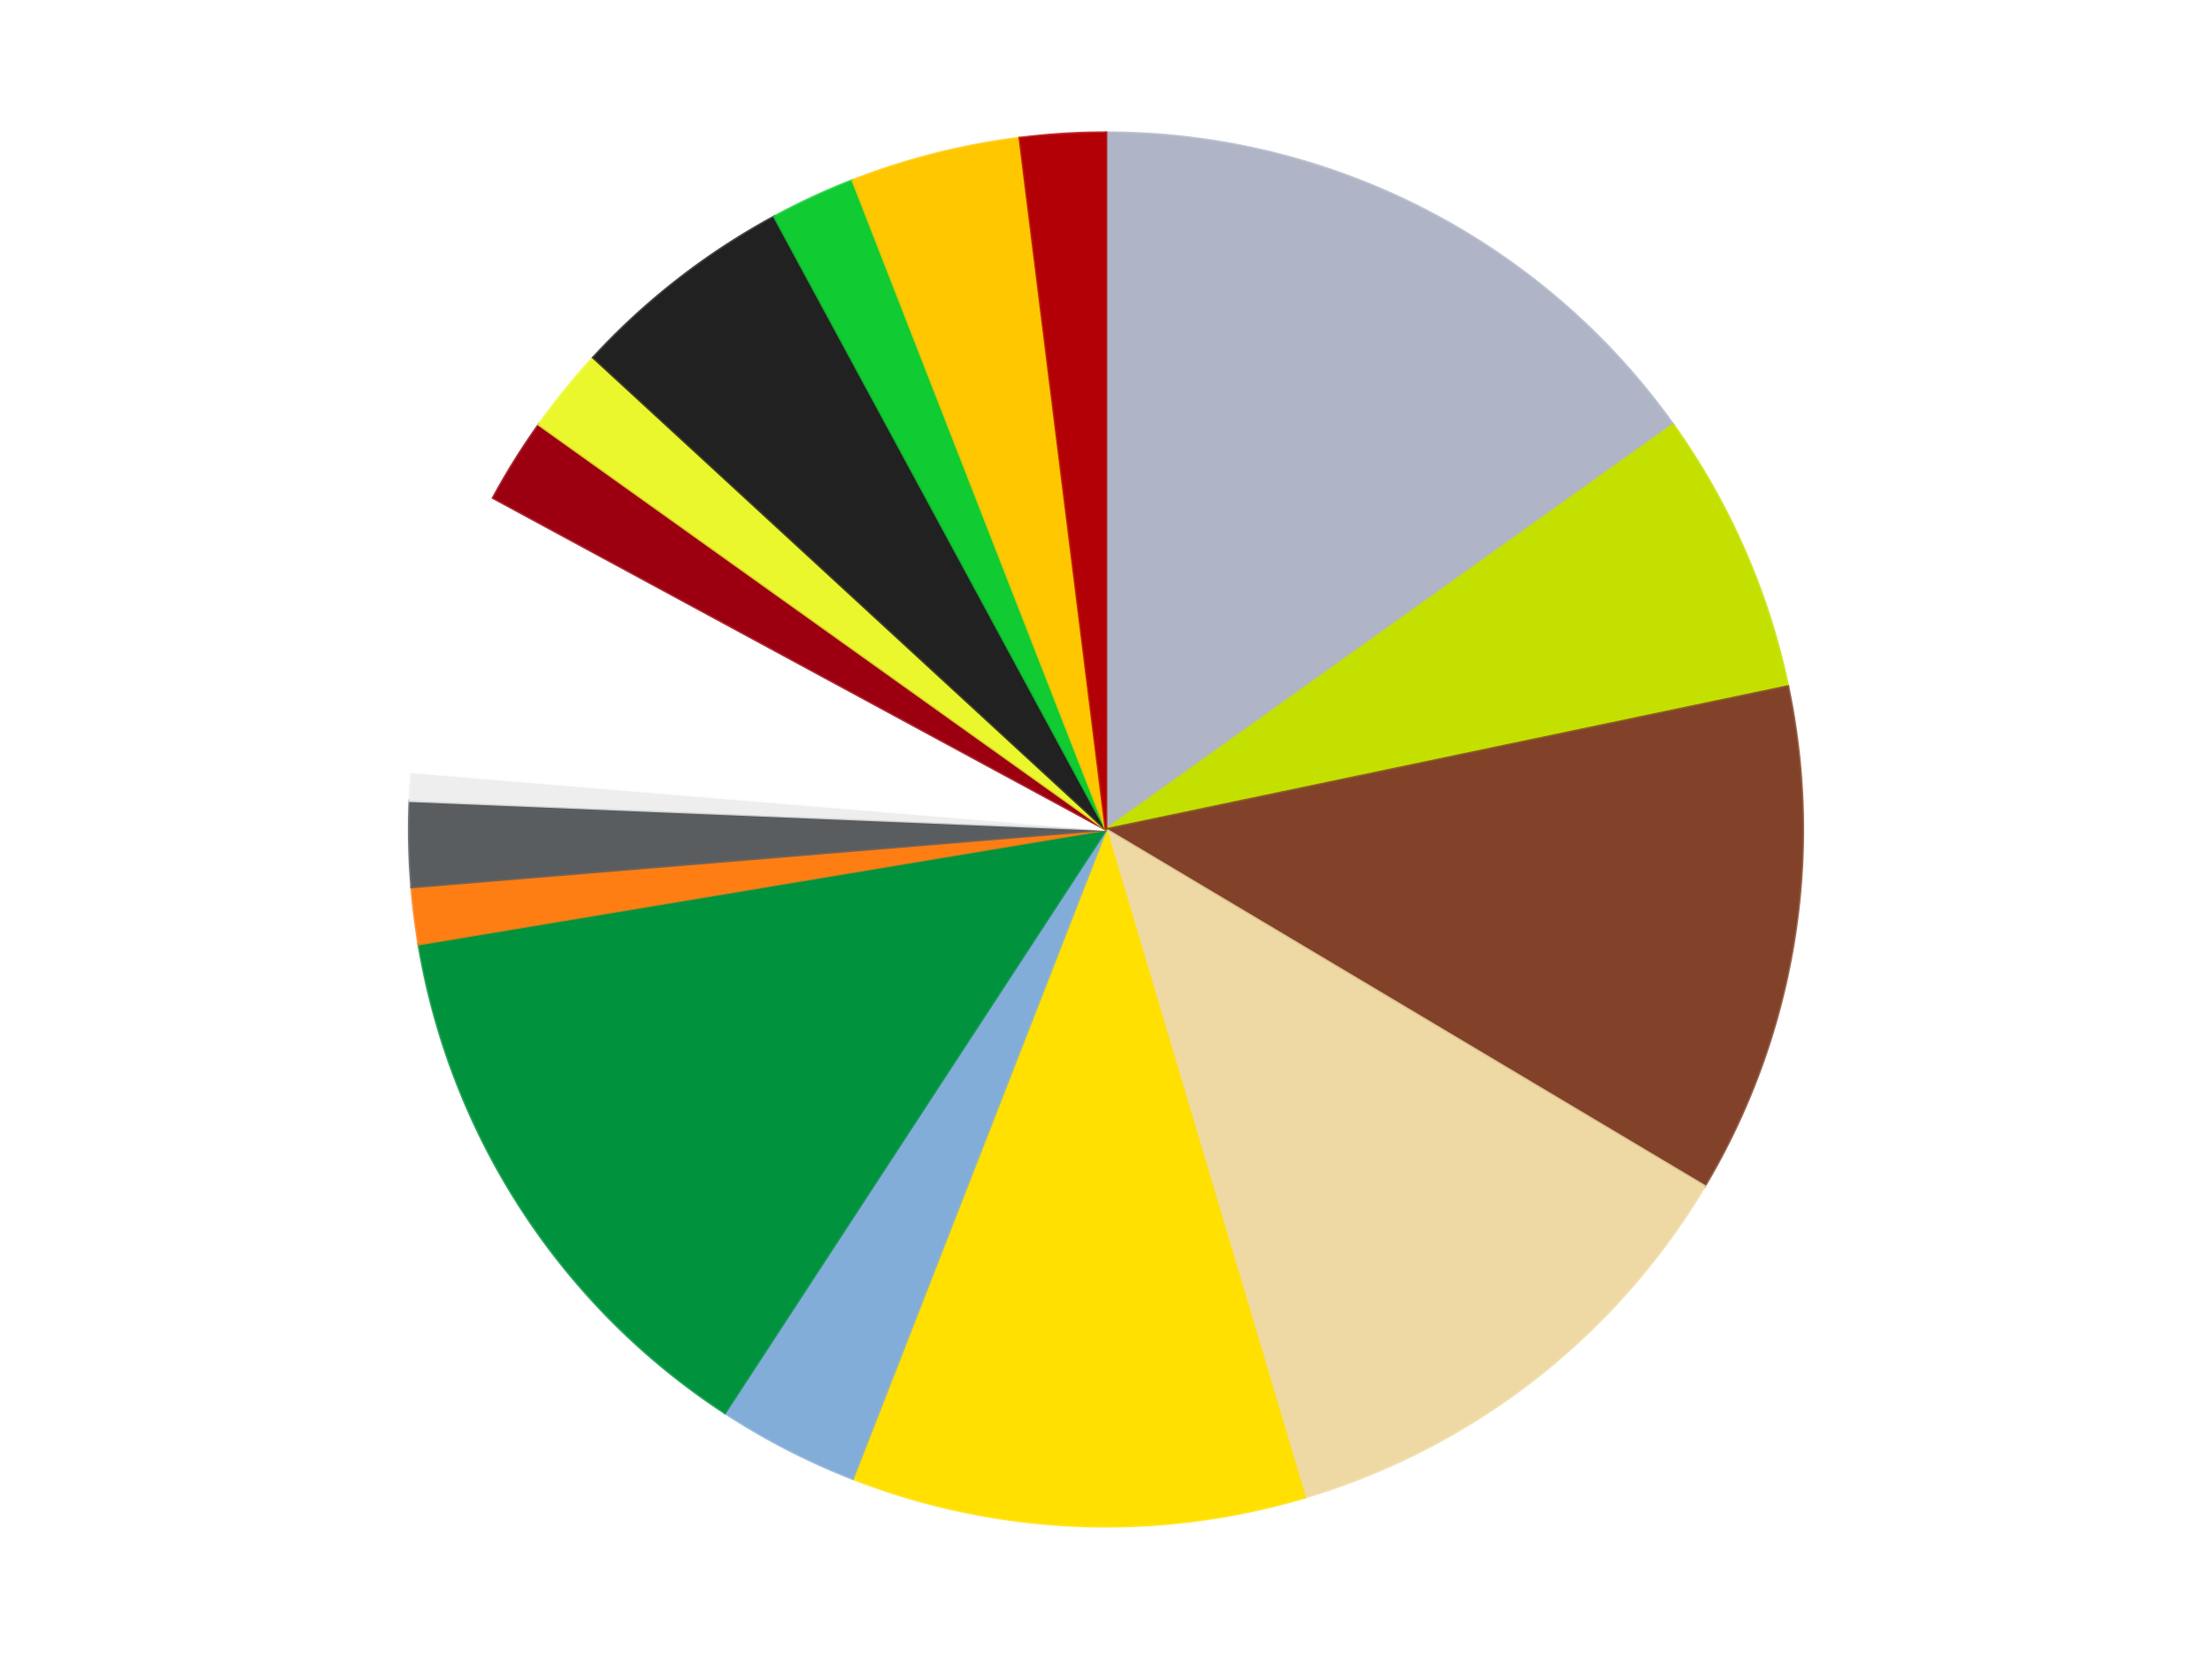 <?xml version='1.0' encoding='utf-8'?>
<svg xmlns="http://www.w3.org/2000/svg" xmlns:xlink="http://www.w3.org/1999/xlink" id="chart-f263a06c-5a57-4997-91bb-3cc56d1f72e5" class="pygal-chart" viewBox="0 0 800 600"><!--Generated with pygal 3.0.4 (lxml) ©Kozea 2012-2016 on 2024-07-03--><!--http://pygal.org--><!--http://github.com/Kozea/pygal--><defs><style type="text/css">#chart-f263a06c-5a57-4997-91bb-3cc56d1f72e5{-webkit-user-select:none;-webkit-font-smoothing:antialiased;font-family:Consolas,"Liberation Mono",Menlo,Courier,monospace}#chart-f263a06c-5a57-4997-91bb-3cc56d1f72e5 .title{font-family:Consolas,"Liberation Mono",Menlo,Courier,monospace;font-size:16px}#chart-f263a06c-5a57-4997-91bb-3cc56d1f72e5 .legends .legend text{font-family:Consolas,"Liberation Mono",Menlo,Courier,monospace;font-size:14px}#chart-f263a06c-5a57-4997-91bb-3cc56d1f72e5 .axis text{font-family:Consolas,"Liberation Mono",Menlo,Courier,monospace;font-size:10px}#chart-f263a06c-5a57-4997-91bb-3cc56d1f72e5 .axis text.major{font-family:Consolas,"Liberation Mono",Menlo,Courier,monospace;font-size:10px}#chart-f263a06c-5a57-4997-91bb-3cc56d1f72e5 .text-overlay text.value{font-family:Consolas,"Liberation Mono",Menlo,Courier,monospace;font-size:16px}#chart-f263a06c-5a57-4997-91bb-3cc56d1f72e5 .text-overlay text.label{font-family:Consolas,"Liberation Mono",Menlo,Courier,monospace;font-size:10px}#chart-f263a06c-5a57-4997-91bb-3cc56d1f72e5 .tooltip{font-family:Consolas,"Liberation Mono",Menlo,Courier,monospace;font-size:14px}#chart-f263a06c-5a57-4997-91bb-3cc56d1f72e5 text.no_data{font-family:Consolas,"Liberation Mono",Menlo,Courier,monospace;font-size:64px}
#chart-f263a06c-5a57-4997-91bb-3cc56d1f72e5{background-color:transparent}#chart-f263a06c-5a57-4997-91bb-3cc56d1f72e5 path,#chart-f263a06c-5a57-4997-91bb-3cc56d1f72e5 line,#chart-f263a06c-5a57-4997-91bb-3cc56d1f72e5 rect,#chart-f263a06c-5a57-4997-91bb-3cc56d1f72e5 circle{-webkit-transition:150ms;-moz-transition:150ms;transition:150ms}#chart-f263a06c-5a57-4997-91bb-3cc56d1f72e5 .graph &gt; .background{fill:transparent}#chart-f263a06c-5a57-4997-91bb-3cc56d1f72e5 .plot &gt; .background{fill:transparent}#chart-f263a06c-5a57-4997-91bb-3cc56d1f72e5 .graph{fill:rgba(0,0,0,.87)}#chart-f263a06c-5a57-4997-91bb-3cc56d1f72e5 text.no_data{fill:rgba(0,0,0,1)}#chart-f263a06c-5a57-4997-91bb-3cc56d1f72e5 .title{fill:rgba(0,0,0,1)}#chart-f263a06c-5a57-4997-91bb-3cc56d1f72e5 .legends .legend text{fill:rgba(0,0,0,.87)}#chart-f263a06c-5a57-4997-91bb-3cc56d1f72e5 .legends .legend:hover text{fill:rgba(0,0,0,1)}#chart-f263a06c-5a57-4997-91bb-3cc56d1f72e5 .axis .line{stroke:rgba(0,0,0,1)}#chart-f263a06c-5a57-4997-91bb-3cc56d1f72e5 .axis .guide.line{stroke:rgba(0,0,0,.54)}#chart-f263a06c-5a57-4997-91bb-3cc56d1f72e5 .axis .major.line{stroke:rgba(0,0,0,.87)}#chart-f263a06c-5a57-4997-91bb-3cc56d1f72e5 .axis text.major{fill:rgba(0,0,0,1)}#chart-f263a06c-5a57-4997-91bb-3cc56d1f72e5 .axis.y .guides:hover .guide.line,#chart-f263a06c-5a57-4997-91bb-3cc56d1f72e5 .line-graph .axis.x .guides:hover .guide.line,#chart-f263a06c-5a57-4997-91bb-3cc56d1f72e5 .stackedline-graph .axis.x .guides:hover .guide.line,#chart-f263a06c-5a57-4997-91bb-3cc56d1f72e5 .xy-graph .axis.x .guides:hover .guide.line{stroke:rgba(0,0,0,1)}#chart-f263a06c-5a57-4997-91bb-3cc56d1f72e5 .axis .guides:hover text{fill:rgba(0,0,0,1)}#chart-f263a06c-5a57-4997-91bb-3cc56d1f72e5 .reactive{fill-opacity:1.0;stroke-opacity:.8;stroke-width:1}#chart-f263a06c-5a57-4997-91bb-3cc56d1f72e5 .ci{stroke:rgba(0,0,0,.87)}#chart-f263a06c-5a57-4997-91bb-3cc56d1f72e5 .reactive.active,#chart-f263a06c-5a57-4997-91bb-3cc56d1f72e5 .active .reactive{fill-opacity:0.6;stroke-opacity:.9;stroke-width:4}#chart-f263a06c-5a57-4997-91bb-3cc56d1f72e5 .ci .reactive.active{stroke-width:1.5}#chart-f263a06c-5a57-4997-91bb-3cc56d1f72e5 .series text{fill:rgba(0,0,0,1)}#chart-f263a06c-5a57-4997-91bb-3cc56d1f72e5 .tooltip rect{fill:transparent;stroke:rgba(0,0,0,1);-webkit-transition:opacity 150ms;-moz-transition:opacity 150ms;transition:opacity 150ms}#chart-f263a06c-5a57-4997-91bb-3cc56d1f72e5 .tooltip .label{fill:rgba(0,0,0,.87)}#chart-f263a06c-5a57-4997-91bb-3cc56d1f72e5 .tooltip .label{fill:rgba(0,0,0,.87)}#chart-f263a06c-5a57-4997-91bb-3cc56d1f72e5 .tooltip .legend{font-size:.8em;fill:rgba(0,0,0,.54)}#chart-f263a06c-5a57-4997-91bb-3cc56d1f72e5 .tooltip .x_label{font-size:.6em;fill:rgba(0,0,0,1)}#chart-f263a06c-5a57-4997-91bb-3cc56d1f72e5 .tooltip .xlink{font-size:.5em;text-decoration:underline}#chart-f263a06c-5a57-4997-91bb-3cc56d1f72e5 .tooltip .value{font-size:1.5em}#chart-f263a06c-5a57-4997-91bb-3cc56d1f72e5 .bound{font-size:.5em}#chart-f263a06c-5a57-4997-91bb-3cc56d1f72e5 .max-value{font-size:.75em;fill:rgba(0,0,0,.54)}#chart-f263a06c-5a57-4997-91bb-3cc56d1f72e5 .map-element{fill:transparent;stroke:rgba(0,0,0,.54) !important}#chart-f263a06c-5a57-4997-91bb-3cc56d1f72e5 .map-element .reactive{fill-opacity:inherit;stroke-opacity:inherit}#chart-f263a06c-5a57-4997-91bb-3cc56d1f72e5 .color-0,#chart-f263a06c-5a57-4997-91bb-3cc56d1f72e5 .color-0 a:visited{stroke:#F44336;fill:#F44336}#chart-f263a06c-5a57-4997-91bb-3cc56d1f72e5 .color-1,#chart-f263a06c-5a57-4997-91bb-3cc56d1f72e5 .color-1 a:visited{stroke:#3F51B5;fill:#3F51B5}#chart-f263a06c-5a57-4997-91bb-3cc56d1f72e5 .color-2,#chart-f263a06c-5a57-4997-91bb-3cc56d1f72e5 .color-2 a:visited{stroke:#009688;fill:#009688}#chart-f263a06c-5a57-4997-91bb-3cc56d1f72e5 .color-3,#chart-f263a06c-5a57-4997-91bb-3cc56d1f72e5 .color-3 a:visited{stroke:#FFC107;fill:#FFC107}#chart-f263a06c-5a57-4997-91bb-3cc56d1f72e5 .color-4,#chart-f263a06c-5a57-4997-91bb-3cc56d1f72e5 .color-4 a:visited{stroke:#FF5722;fill:#FF5722}#chart-f263a06c-5a57-4997-91bb-3cc56d1f72e5 .color-5,#chart-f263a06c-5a57-4997-91bb-3cc56d1f72e5 .color-5 a:visited{stroke:#9C27B0;fill:#9C27B0}#chart-f263a06c-5a57-4997-91bb-3cc56d1f72e5 .color-6,#chart-f263a06c-5a57-4997-91bb-3cc56d1f72e5 .color-6 a:visited{stroke:#03A9F4;fill:#03A9F4}#chart-f263a06c-5a57-4997-91bb-3cc56d1f72e5 .color-7,#chart-f263a06c-5a57-4997-91bb-3cc56d1f72e5 .color-7 a:visited{stroke:#8BC34A;fill:#8BC34A}#chart-f263a06c-5a57-4997-91bb-3cc56d1f72e5 .color-8,#chart-f263a06c-5a57-4997-91bb-3cc56d1f72e5 .color-8 a:visited{stroke:#FF9800;fill:#FF9800}#chart-f263a06c-5a57-4997-91bb-3cc56d1f72e5 .color-9,#chart-f263a06c-5a57-4997-91bb-3cc56d1f72e5 .color-9 a:visited{stroke:#E91E63;fill:#E91E63}#chart-f263a06c-5a57-4997-91bb-3cc56d1f72e5 .color-10,#chart-f263a06c-5a57-4997-91bb-3cc56d1f72e5 .color-10 a:visited{stroke:#2196F3;fill:#2196F3}#chart-f263a06c-5a57-4997-91bb-3cc56d1f72e5 .color-11,#chart-f263a06c-5a57-4997-91bb-3cc56d1f72e5 .color-11 a:visited{stroke:#4CAF50;fill:#4CAF50}#chart-f263a06c-5a57-4997-91bb-3cc56d1f72e5 .color-12,#chart-f263a06c-5a57-4997-91bb-3cc56d1f72e5 .color-12 a:visited{stroke:#FFEB3B;fill:#FFEB3B}#chart-f263a06c-5a57-4997-91bb-3cc56d1f72e5 .color-13,#chart-f263a06c-5a57-4997-91bb-3cc56d1f72e5 .color-13 a:visited{stroke:#673AB7;fill:#673AB7}#chart-f263a06c-5a57-4997-91bb-3cc56d1f72e5 .color-14,#chart-f263a06c-5a57-4997-91bb-3cc56d1f72e5 .color-14 a:visited{stroke:#00BCD4;fill:#00BCD4}#chart-f263a06c-5a57-4997-91bb-3cc56d1f72e5 .color-15,#chart-f263a06c-5a57-4997-91bb-3cc56d1f72e5 .color-15 a:visited{stroke:#CDDC39;fill:#CDDC39}#chart-f263a06c-5a57-4997-91bb-3cc56d1f72e5 .color-16,#chart-f263a06c-5a57-4997-91bb-3cc56d1f72e5 .color-16 a:visited{stroke:#9E9E9E;fill:#9E9E9E}#chart-f263a06c-5a57-4997-91bb-3cc56d1f72e5 .text-overlay .color-0 text{fill:black}#chart-f263a06c-5a57-4997-91bb-3cc56d1f72e5 .text-overlay .color-1 text{fill:black}#chart-f263a06c-5a57-4997-91bb-3cc56d1f72e5 .text-overlay .color-2 text{fill:black}#chart-f263a06c-5a57-4997-91bb-3cc56d1f72e5 .text-overlay .color-3 text{fill:black}#chart-f263a06c-5a57-4997-91bb-3cc56d1f72e5 .text-overlay .color-4 text{fill:black}#chart-f263a06c-5a57-4997-91bb-3cc56d1f72e5 .text-overlay .color-5 text{fill:black}#chart-f263a06c-5a57-4997-91bb-3cc56d1f72e5 .text-overlay .color-6 text{fill:black}#chart-f263a06c-5a57-4997-91bb-3cc56d1f72e5 .text-overlay .color-7 text{fill:black}#chart-f263a06c-5a57-4997-91bb-3cc56d1f72e5 .text-overlay .color-8 text{fill:black}#chart-f263a06c-5a57-4997-91bb-3cc56d1f72e5 .text-overlay .color-9 text{fill:black}#chart-f263a06c-5a57-4997-91bb-3cc56d1f72e5 .text-overlay .color-10 text{fill:black}#chart-f263a06c-5a57-4997-91bb-3cc56d1f72e5 .text-overlay .color-11 text{fill:black}#chart-f263a06c-5a57-4997-91bb-3cc56d1f72e5 .text-overlay .color-12 text{fill:black}#chart-f263a06c-5a57-4997-91bb-3cc56d1f72e5 .text-overlay .color-13 text{fill:black}#chart-f263a06c-5a57-4997-91bb-3cc56d1f72e5 .text-overlay .color-14 text{fill:black}#chart-f263a06c-5a57-4997-91bb-3cc56d1f72e5 .text-overlay .color-15 text{fill:black}#chart-f263a06c-5a57-4997-91bb-3cc56d1f72e5 .text-overlay .color-16 text{fill:black}
#chart-f263a06c-5a57-4997-91bb-3cc56d1f72e5 text.no_data{text-anchor:middle}#chart-f263a06c-5a57-4997-91bb-3cc56d1f72e5 .guide.line{fill:none}#chart-f263a06c-5a57-4997-91bb-3cc56d1f72e5 .centered{text-anchor:middle}#chart-f263a06c-5a57-4997-91bb-3cc56d1f72e5 .title{text-anchor:middle}#chart-f263a06c-5a57-4997-91bb-3cc56d1f72e5 .legends .legend text{fill-opacity:1}#chart-f263a06c-5a57-4997-91bb-3cc56d1f72e5 .axis.x text{text-anchor:middle}#chart-f263a06c-5a57-4997-91bb-3cc56d1f72e5 .axis.x:not(.web) text[transform]{text-anchor:start}#chart-f263a06c-5a57-4997-91bb-3cc56d1f72e5 .axis.x:not(.web) text[transform].backwards{text-anchor:end}#chart-f263a06c-5a57-4997-91bb-3cc56d1f72e5 .axis.y text{text-anchor:end}#chart-f263a06c-5a57-4997-91bb-3cc56d1f72e5 .axis.y text[transform].backwards{text-anchor:start}#chart-f263a06c-5a57-4997-91bb-3cc56d1f72e5 .axis.y2 text{text-anchor:start}#chart-f263a06c-5a57-4997-91bb-3cc56d1f72e5 .axis.y2 text[transform].backwards{text-anchor:end}#chart-f263a06c-5a57-4997-91bb-3cc56d1f72e5 .axis .guide.line{stroke-dasharray:4,4;stroke:black}#chart-f263a06c-5a57-4997-91bb-3cc56d1f72e5 .axis .major.guide.line{stroke-dasharray:6,6;stroke:black}#chart-f263a06c-5a57-4997-91bb-3cc56d1f72e5 .horizontal .axis.y .guide.line,#chart-f263a06c-5a57-4997-91bb-3cc56d1f72e5 .horizontal .axis.y2 .guide.line,#chart-f263a06c-5a57-4997-91bb-3cc56d1f72e5 .vertical .axis.x .guide.line{opacity:0}#chart-f263a06c-5a57-4997-91bb-3cc56d1f72e5 .horizontal .axis.always_show .guide.line,#chart-f263a06c-5a57-4997-91bb-3cc56d1f72e5 .vertical .axis.always_show .guide.line{opacity:1 !important}#chart-f263a06c-5a57-4997-91bb-3cc56d1f72e5 .axis.y .guides:hover .guide.line,#chart-f263a06c-5a57-4997-91bb-3cc56d1f72e5 .axis.y2 .guides:hover .guide.line,#chart-f263a06c-5a57-4997-91bb-3cc56d1f72e5 .axis.x .guides:hover .guide.line{opacity:1}#chart-f263a06c-5a57-4997-91bb-3cc56d1f72e5 .axis .guides:hover text{opacity:1}#chart-f263a06c-5a57-4997-91bb-3cc56d1f72e5 .nofill{fill:none}#chart-f263a06c-5a57-4997-91bb-3cc56d1f72e5 .subtle-fill{fill-opacity:.2}#chart-f263a06c-5a57-4997-91bb-3cc56d1f72e5 .dot{stroke-width:1px;fill-opacity:1;stroke-opacity:1}#chart-f263a06c-5a57-4997-91bb-3cc56d1f72e5 .dot.active{stroke-width:5px}#chart-f263a06c-5a57-4997-91bb-3cc56d1f72e5 .dot.negative{fill:transparent}#chart-f263a06c-5a57-4997-91bb-3cc56d1f72e5 text,#chart-f263a06c-5a57-4997-91bb-3cc56d1f72e5 tspan{stroke:none !important}#chart-f263a06c-5a57-4997-91bb-3cc56d1f72e5 .series text.active{opacity:1}#chart-f263a06c-5a57-4997-91bb-3cc56d1f72e5 .tooltip rect{fill-opacity:.95;stroke-width:.5}#chart-f263a06c-5a57-4997-91bb-3cc56d1f72e5 .tooltip text{fill-opacity:1}#chart-f263a06c-5a57-4997-91bb-3cc56d1f72e5 .showable{visibility:hidden}#chart-f263a06c-5a57-4997-91bb-3cc56d1f72e5 .showable.shown{visibility:visible}#chart-f263a06c-5a57-4997-91bb-3cc56d1f72e5 .gauge-background{fill:rgba(229,229,229,1);stroke:none}#chart-f263a06c-5a57-4997-91bb-3cc56d1f72e5 .bg-lines{stroke:transparent;stroke-width:2px}</style><script type="text/javascript">window.pygal = window.pygal || {};window.pygal.config = window.pygal.config || {};window.pygal.config['f263a06c-5a57-4997-91bb-3cc56d1f72e5'] = {"allow_interruptions": false, "box_mode": "extremes", "classes": ["pygal-chart"], "css": ["file://style.css", "file://graph.css"], "defs": [], "disable_xml_declaration": false, "dots_size": 2.5, "dynamic_print_values": false, "explicit_size": false, "fill": false, "force_uri_protocol": "https", "formatter": null, "half_pie": false, "height": 600, "include_x_axis": false, "inner_radius": 0, "interpolate": null, "interpolation_parameters": {}, "interpolation_precision": 250, "inverse_y_axis": false, "js": ["//kozea.github.io/pygal.js/2.0.x/pygal-tooltips.min.js"], "legend_at_bottom": false, "legend_at_bottom_columns": null, "legend_box_size": 12, "logarithmic": false, "margin": 20, "margin_bottom": null, "margin_left": null, "margin_right": null, "margin_top": null, "max_scale": 16, "min_scale": 4, "missing_value_fill_truncation": "x", "no_data_text": "No data", "no_prefix": false, "order_min": null, "pretty_print": false, "print_labels": false, "print_values": false, "print_values_position": "center", "print_zeroes": true, "range": null, "rounded_bars": null, "secondary_range": null, "show_dots": true, "show_legend": false, "show_minor_x_labels": true, "show_minor_y_labels": true, "show_only_major_dots": false, "show_x_guides": false, "show_x_labels": true, "show_y_guides": true, "show_y_labels": true, "spacing": 10, "stack_from_top": false, "strict": false, "stroke": true, "stroke_style": null, "style": {"background": "transparent", "ci_colors": [], "colors": ["#F44336", "#3F51B5", "#009688", "#FFC107", "#FF5722", "#9C27B0", "#03A9F4", "#8BC34A", "#FF9800", "#E91E63", "#2196F3", "#4CAF50", "#FFEB3B", "#673AB7", "#00BCD4", "#CDDC39", "#9E9E9E", "#607D8B"], "dot_opacity": "1", "font_family": "Consolas, \"Liberation Mono\", Menlo, Courier, monospace", "foreground": "rgba(0, 0, 0, .87)", "foreground_strong": "rgba(0, 0, 0, 1)", "foreground_subtle": "rgba(0, 0, 0, .54)", "guide_stroke_color": "black", "guide_stroke_dasharray": "4,4", "label_font_family": "Consolas, \"Liberation Mono\", Menlo, Courier, monospace", "label_font_size": 10, "legend_font_family": "Consolas, \"Liberation Mono\", Menlo, Courier, monospace", "legend_font_size": 14, "major_guide_stroke_color": "black", "major_guide_stroke_dasharray": "6,6", "major_label_font_family": "Consolas, \"Liberation Mono\", Menlo, Courier, monospace", "major_label_font_size": 10, "no_data_font_family": "Consolas, \"Liberation Mono\", Menlo, Courier, monospace", "no_data_font_size": 64, "opacity": "1.0", "opacity_hover": "0.6", "plot_background": "transparent", "stroke_opacity": ".8", "stroke_opacity_hover": ".9", "stroke_width": "1", "stroke_width_hover": "4", "title_font_family": "Consolas, \"Liberation Mono\", Menlo, Courier, monospace", "title_font_size": 16, "tooltip_font_family": "Consolas, \"Liberation Mono\", Menlo, Courier, monospace", "tooltip_font_size": 14, "transition": "150ms", "value_background": "rgba(229, 229, 229, 1)", "value_colors": [], "value_font_family": "Consolas, \"Liberation Mono\", Menlo, Courier, monospace", "value_font_size": 16, "value_label_font_family": "Consolas, \"Liberation Mono\", Menlo, Courier, monospace", "value_label_font_size": 10}, "title": null, "tooltip_border_radius": 0, "tooltip_fancy_mode": true, "truncate_label": null, "truncate_legend": null, "width": 800, "x_label_rotation": 0, "x_labels": null, "x_labels_major": null, "x_labels_major_count": null, "x_labels_major_every": null, "x_title": null, "xrange": null, "y_label_rotation": 0, "y_labels": null, "y_labels_major": null, "y_labels_major_count": null, "y_labels_major_every": null, "y_title": null, "zero": 0, "legends": ["Light Bluish Gray", "Lime", "Reddish Brown", "Tan", "Yellow", "Medium Blue", "Green", "Orange", "Dark Bluish Gray", "Trans-Clear", "White", "Trans-Red", "Trans-Yellow", "Black", "Bright Green", "Bright Light Orange", "Red"]}</script><script type="text/javascript" xlink:href="https://kozea.github.io/pygal.js/2.0.x/pygal-tooltips.min.js"/></defs><title>Pygal</title><g class="graph pie-graph vertical"><rect x="0" y="0" width="800" height="600" class="background"/><g transform="translate(20, 20)" class="plot"><rect x="0" y="0" width="760" height="560" class="background"/><g class="series serie-0 color-0"><g class="slices"><g class="slice" style="fill: #AFB5C7; stroke: #AFB5C7"><path d="M380 28 A252 252 0 0 1 585.09 133.569 L380 280 A0 0 0 0 0 380 280 z" class="slice reactive tooltip-trigger"/><desc class="value">23</desc><desc class="x centered">437.6663874309759</desc><desc class="y centered">167.97059421446266</desc></g></g></g><g class="series serie-1 color-1"><g class="slices"><g class="slice" style="fill: #C4E000; stroke: #C4E000"><path d="M585.09 133.569 A252 252 0 0 1 626.637 228.286 L380 280 A0 0 0 0 0 380 280 z" class="slice reactive tooltip-trigger"/><desc class="value">10</desc><desc class="x centered">495.38743915853723</desc><desc class="y centered">229.38637649372583</desc></g></g></g><g class="series serie-2 color-2"><g class="slices"><g class="slice" style="fill: #82422A; stroke: #82422A"><path d="M626.637 228.286 A252 252 0 0 1 596.482 408.995 L380 280 A0 0 0 0 0 380 280 z" class="slice reactive tooltip-trigger"/><desc class="value">18</desc><desc class="x centered">504.281524228743</desc><desc class="y centered">300.73891837537246</desc></g></g></g><g class="series serie-3 color-3"><g class="slices"><g class="slice" style="fill: #EED9A4; stroke: #EED9A4"><path d="M596.482 408.995 A252 252 0 0 1 451.905 521.524 L380 280 A0 0 0 0 0 380 280 z" class="slice reactive tooltip-trigger"/><desc class="value">18</desc><desc class="x centered">457.3908017988981</desc><desc class="y centered">379.4317041839456</desc></g></g></g><g class="series serie-4 color-4"><g class="slices"><g class="slice" style="fill: #FFE001; stroke: #FFE001"><path d="M451.905 521.524 A252 252 0 0 1 288.396 514.761 L380 280 A0 0 0 0 0 380 280 z" class="slice reactive tooltip-trigger"/><desc class="value">16</desc><desc class="x centered">374.7930532446495</desc><desc class="y centered">405.8923655567999</desc></g></g></g><g class="series serie-5 color-5"><g class="slices"><g class="slice" style="fill: #82ADD8; stroke: #82ADD8"><path d="M288.396 514.761 A252 252 0 0 1 242.169 490.966 L380 280 A0 0 0 0 0 380 280 z" class="slice reactive tooltip-trigger"/><desc class="value">5</desc><desc class="x centered">322.3336125690241</desc><desc class="y centered">392.02940578553734</desc></g></g></g><g class="series serie-6 color-6"><g class="slices"><g class="slice" style="fill: #00923D; stroke: #00923D"><path d="M242.169 490.966 A252 252 0 0 1 131.437 321.478 L380 280 A0 0 0 0 0 380 280 z" class="slice reactive tooltip-trigger"/><desc class="value">20</desc><desc class="x centered">274.5170237389214</desc><desc class="y centered">348.9154679234258</desc></g></g></g><g class="series serie-7 color-7"><g class="slices"><g class="slice" style="fill: #FF7E14; stroke: #FF7E14"><path d="M131.437 321.478 A252 252 0 0 1 128.861 300.81 L380 280 A0 0 0 0 0 380 280 z" class="slice reactive tooltip-trigger"/><desc class="value">2</desc><desc class="x centered">254.96760695313233</desc><desc class="y centered">295.5852715399378</desc></g></g></g><g class="series serie-8 color-8"><g class="slices"><g class="slice" style="fill: #595D60; stroke: #595D60"><path d="M128.861 300.81 A252 252 0 0 1 128.215 269.586 L380 280 A0 0 0 0 0 380 280 z" class="slice reactive tooltip-trigger"/><desc class="value">3</desc><desc class="x centered">254.0269114847207</desc><desc class="y centered">282.60402955467174</desc></g></g></g><g class="series serie-9 color-9"><g class="slices"><g class="slice" style="fill: #EEEEEE; stroke: #EEEEEE"><path d="M128.215 269.586 A252 252 0 0 1 128.861 259.19 L380 280 A0 0 0 0 0 380 280 z" class="slice reactive tooltip-trigger"/><desc class="value">1</desc><desc class="x centered">254.2421343933006</desc><desc class="y centered">272.19236027679705</desc></g></g></g><g class="series serie-10 color-10"><g class="slices"><g class="slice" style="fill: #FFFFFF; stroke: #FFFFFF"><path d="M128.861 259.19 A252 252 0 0 1 158.373 160.061 L380 280 A0 0 0 0 0 380 280 z" class="slice reactive tooltip-trigger"/><desc class="value">10</desc><desc class="x centered">259.23813721026016</desc><desc class="y centered">244.0476357446127</desc></g></g></g><g class="series serie-11 color-11"><g class="slices"><g class="slice" style="fill: #9C0010; stroke: #9C0010"><path d="M158.373 160.061 A252 252 0 0 1 174.91 133.569 L380 280 A0 0 0 0 0 380 280 z" class="slice reactive tooltip-trigger"/><desc class="value">3</desc><desc class="x centered">273.11528396318573</desc><desc class="y centered">213.27925751515062</desc></g></g></g><g class="series serie-12 color-12"><g class="slices"><g class="slice" style="fill: #EBF72D; stroke: #EBF72D"><path d="M174.91 133.569 A252 252 0 0 1 194.598 109.325 L380 280 A0 0 0 0 0 380 280 z" class="slice reactive tooltip-trigger"/><desc class="value">3</desc><desc class="x centered">282.18896081551463</desc><desc class="y centered">200.5707823678776</desc></g></g></g><g class="series serie-13 color-13"><g class="slices"><g class="slice" style="fill: #212121; stroke: #212121"><path d="M194.598 109.325 A252 252 0 0 1 260.061 58.373 L380 280 A0 0 0 0 0 380 280 z" class="slice reactive tooltip-trigger"/><desc class="value">8</desc><desc class="x centered">302.60919820110183</desc><desc class="y centered">180.56829581605444</desc></g></g></g><g class="series serie-14 color-14"><g class="slices"><g class="slice" style="fill: #10CB31; stroke: #10CB31"><path d="M260.061 58.373 A252 252 0 0 1 288.396 45.239 L380 280 A0 0 0 0 0 380 280 z" class="slice reactive tooltip-trigger"/><desc class="value">3</desc><desc class="x centered">327.0124859060189</desc><desc class="y centered">165.6832324191234</desc></g></g></g><g class="series serie-15 color-15"><g class="slices"><g class="slice" style="fill: #FFC700; stroke: #FFC700"><path d="M288.396 45.239 A252 252 0 0 1 348.829 29.935 L380 280 A0 0 0 0 0 380 280 z" class="slice reactive tooltip-trigger"/><desc class="value">6</desc><desc class="x centered">349.0688286202593</desc><desc class="y centered">157.85556649164437</desc></g></g></g><g class="series serie-16 color-16"><g class="slices"><g class="slice" style="fill: #B30006; stroke: #B30006"><path d="M348.829 29.935 A252 252 0 0 1 380 28 L380 280 A0 0 0 0 0 380 280 z" class="slice reactive tooltip-trigger"/><desc class="value">3</desc><desc class="x centered">372.1923602767971</desc><desc class="y centered">154.2421343933006</desc></g></g></g></g><g class="titles"/><g transform="translate(20, 20)" class="plot overlay"><g class="series serie-0 color-0"/><g class="series serie-1 color-1"/><g class="series serie-2 color-2"/><g class="series serie-3 color-3"/><g class="series serie-4 color-4"/><g class="series serie-5 color-5"/><g class="series serie-6 color-6"/><g class="series serie-7 color-7"/><g class="series serie-8 color-8"/><g class="series serie-9 color-9"/><g class="series serie-10 color-10"/><g class="series serie-11 color-11"/><g class="series serie-12 color-12"/><g class="series serie-13 color-13"/><g class="series serie-14 color-14"/><g class="series serie-15 color-15"/><g class="series serie-16 color-16"/></g><g transform="translate(20, 20)" class="plot text-overlay"><g class="series serie-0 color-0"/><g class="series serie-1 color-1"/><g class="series serie-2 color-2"/><g class="series serie-3 color-3"/><g class="series serie-4 color-4"/><g class="series serie-5 color-5"/><g class="series serie-6 color-6"/><g class="series serie-7 color-7"/><g class="series serie-8 color-8"/><g class="series serie-9 color-9"/><g class="series serie-10 color-10"/><g class="series serie-11 color-11"/><g class="series serie-12 color-12"/><g class="series serie-13 color-13"/><g class="series serie-14 color-14"/><g class="series serie-15 color-15"/><g class="series serie-16 color-16"/></g><g transform="translate(20, 20)" class="plot tooltip-overlay"><g transform="translate(0 0)" style="opacity: 0" class="tooltip"><rect rx="0" ry="0" width="0" height="0" class="tooltip-box"/><g class="text"/></g></g></g></svg>